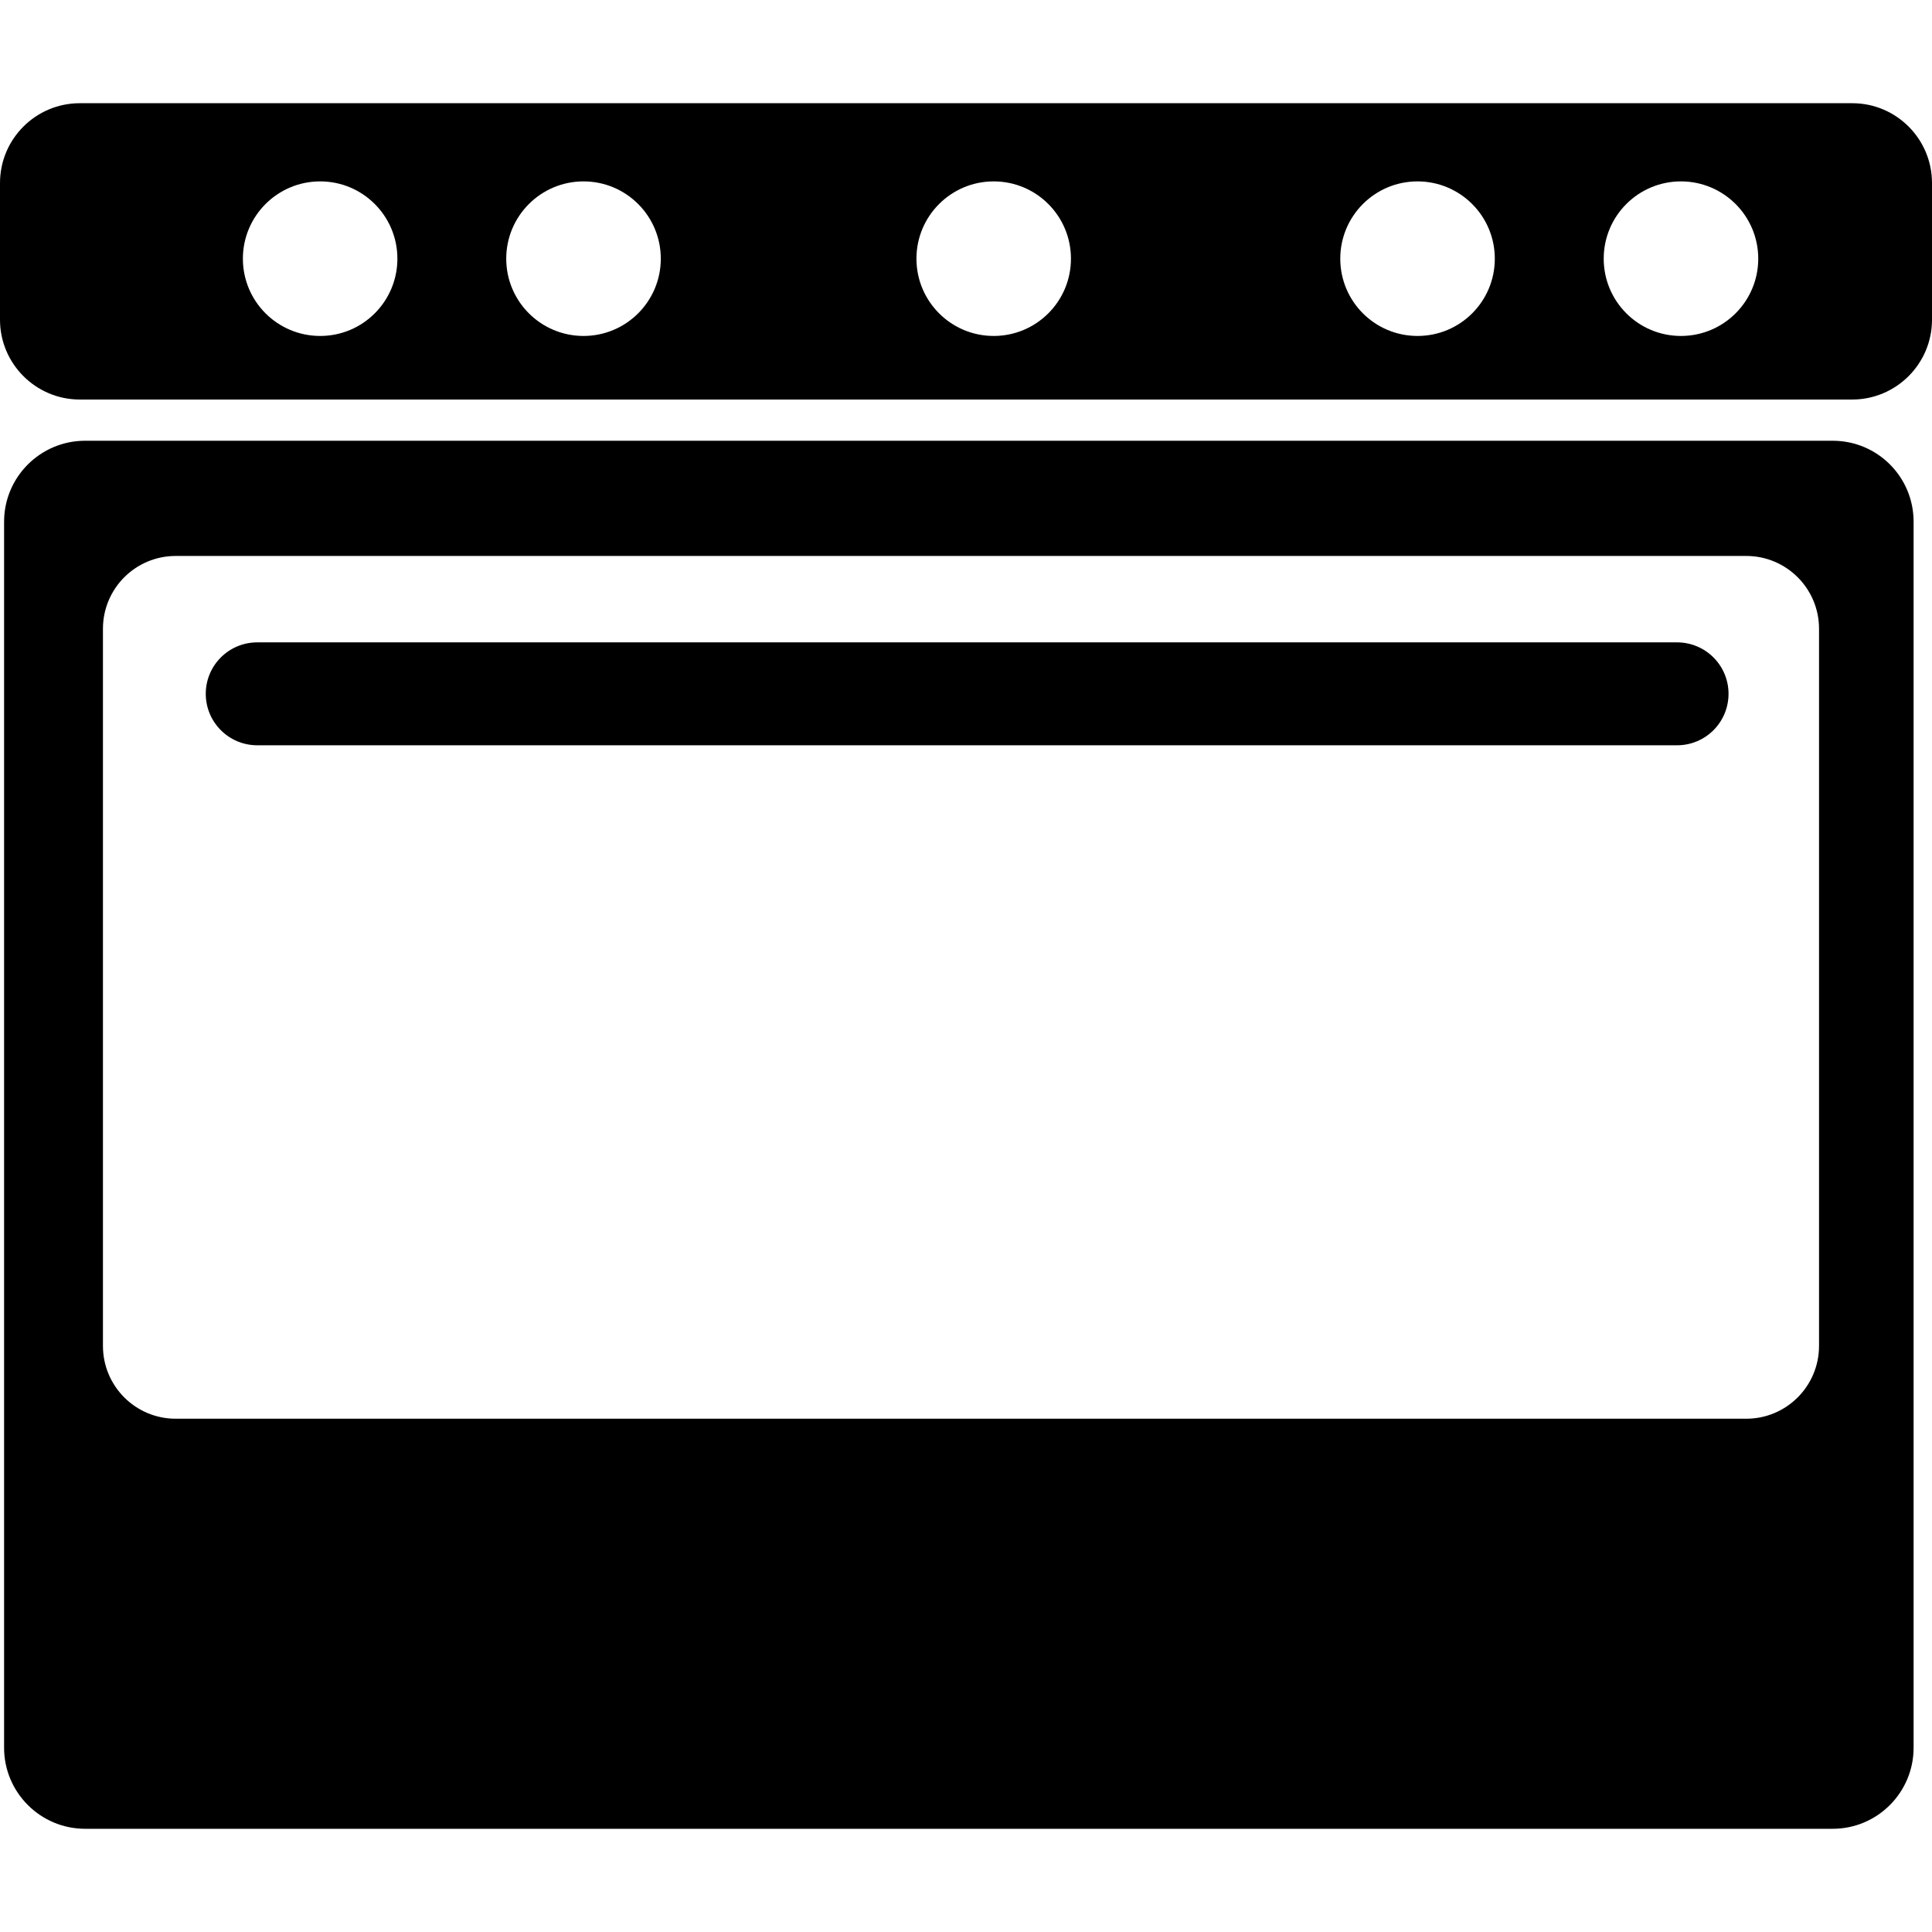 <?xml version="1.0" encoding="iso-8859-1"?>
<!-- Generator: Adobe Illustrator 16.0.0, SVG Export Plug-In . SVG Version: 6.00 Build 0)  -->
<!DOCTYPE svg PUBLIC "-//W3C//DTD SVG 1.1//EN" "http://www.w3.org/Graphics/SVG/1.1/DTD/svg11.dtd">
<svg version="1.1" id="Capa_1" xmlns="http://www.w3.org/2000/svg" xmlns:xlink="http://www.w3.org/1999/xlink" x="0px" y="0px"
	 width="380.721px" height="380.721px" viewBox="0 0 380.721 380.721" style="enable-background:new 0 0 380.721 380.721;"
	 xml:space="preserve">
<g>
	<g>
		<path d="M361.155,86.855H16.777c-8.819,0-15.97,7.151-15.97,15.958v241.604c0,8.796,7.151,15.965,15.97,15.965h344.377
			c8.807,0,15.941-7.169,15.941-15.965V102.814C377.096,93.995,369.985,86.855,361.155,86.855z M358.459,265.226
			c0,7.924-6.425,14.349-14.338,14.349H34.624c-7.924,0-14.337-6.425-14.337-14.349V123.907c0-7.924,6.414-14.349,14.337-14.349
			h309.498c7.913,0,14.338,6.425,14.338,14.349V265.226z"/>
		<path d="M365.012,20.338H15.726C7.052,20.338,0,27.379,0,36.07v26.932c0,8.673,7.052,15.731,15.726,15.731h349.263
			c8.691,0,15.732-7.058,15.732-15.731V36.07C380.721,27.379,373.68,20.338,365.012,20.338z M63.095,66.203
			c-8.412,0-15.232-6.814-15.232-15.226s6.82-15.232,15.232-15.232c8.406,0,15.215,6.82,15.215,15.232S71.501,66.203,63.095,66.203z
			 M114.99,66.203c-8.412,0-15.231-6.814-15.231-15.226s6.82-15.232,15.231-15.232c8.412,0,15.227,6.82,15.227,15.232
			S123.402,66.203,114.99,66.203z M195.821,66.203c-8.412,0-15.226-6.814-15.226-15.226s6.813-15.232,15.226-15.232
			s15.221,6.82,15.221,15.232S204.233,66.203,195.821,66.203z M279.336,66.203c-8.412,0-15.221-6.814-15.221-15.226
			s6.809-15.232,15.221-15.232s15.232,6.82,15.232,15.232S287.772,66.203,279.336,66.203z M331.249,66.203
			c-8.412,0-15.221-6.814-15.221-15.226s6.809-15.232,15.221-15.232s15.232,6.82,15.232,15.232S339.661,66.203,331.249,66.203z"/>
		<path d="M330.482,126.585H50.698c-5.606,0-10.149,4.531-10.149,10.137c0,5.601,4.543,10.143,10.149,10.143h279.784
			c5.611,0,10.143-4.542,10.143-10.143C340.625,131.117,336.082,126.585,330.482,126.585z"/>
	</g>
</g>
<g>
</g>
<g>
</g>
<g>
</g>
<g>
</g>
<g>
</g>
<g>
</g>
<g>
</g>
<g>
</g>
<g>
</g>
<g>
</g>
<g>
</g>
<g>
</g>
<g>
</g>
<g>
</g>
<g>
</g>
</svg>
